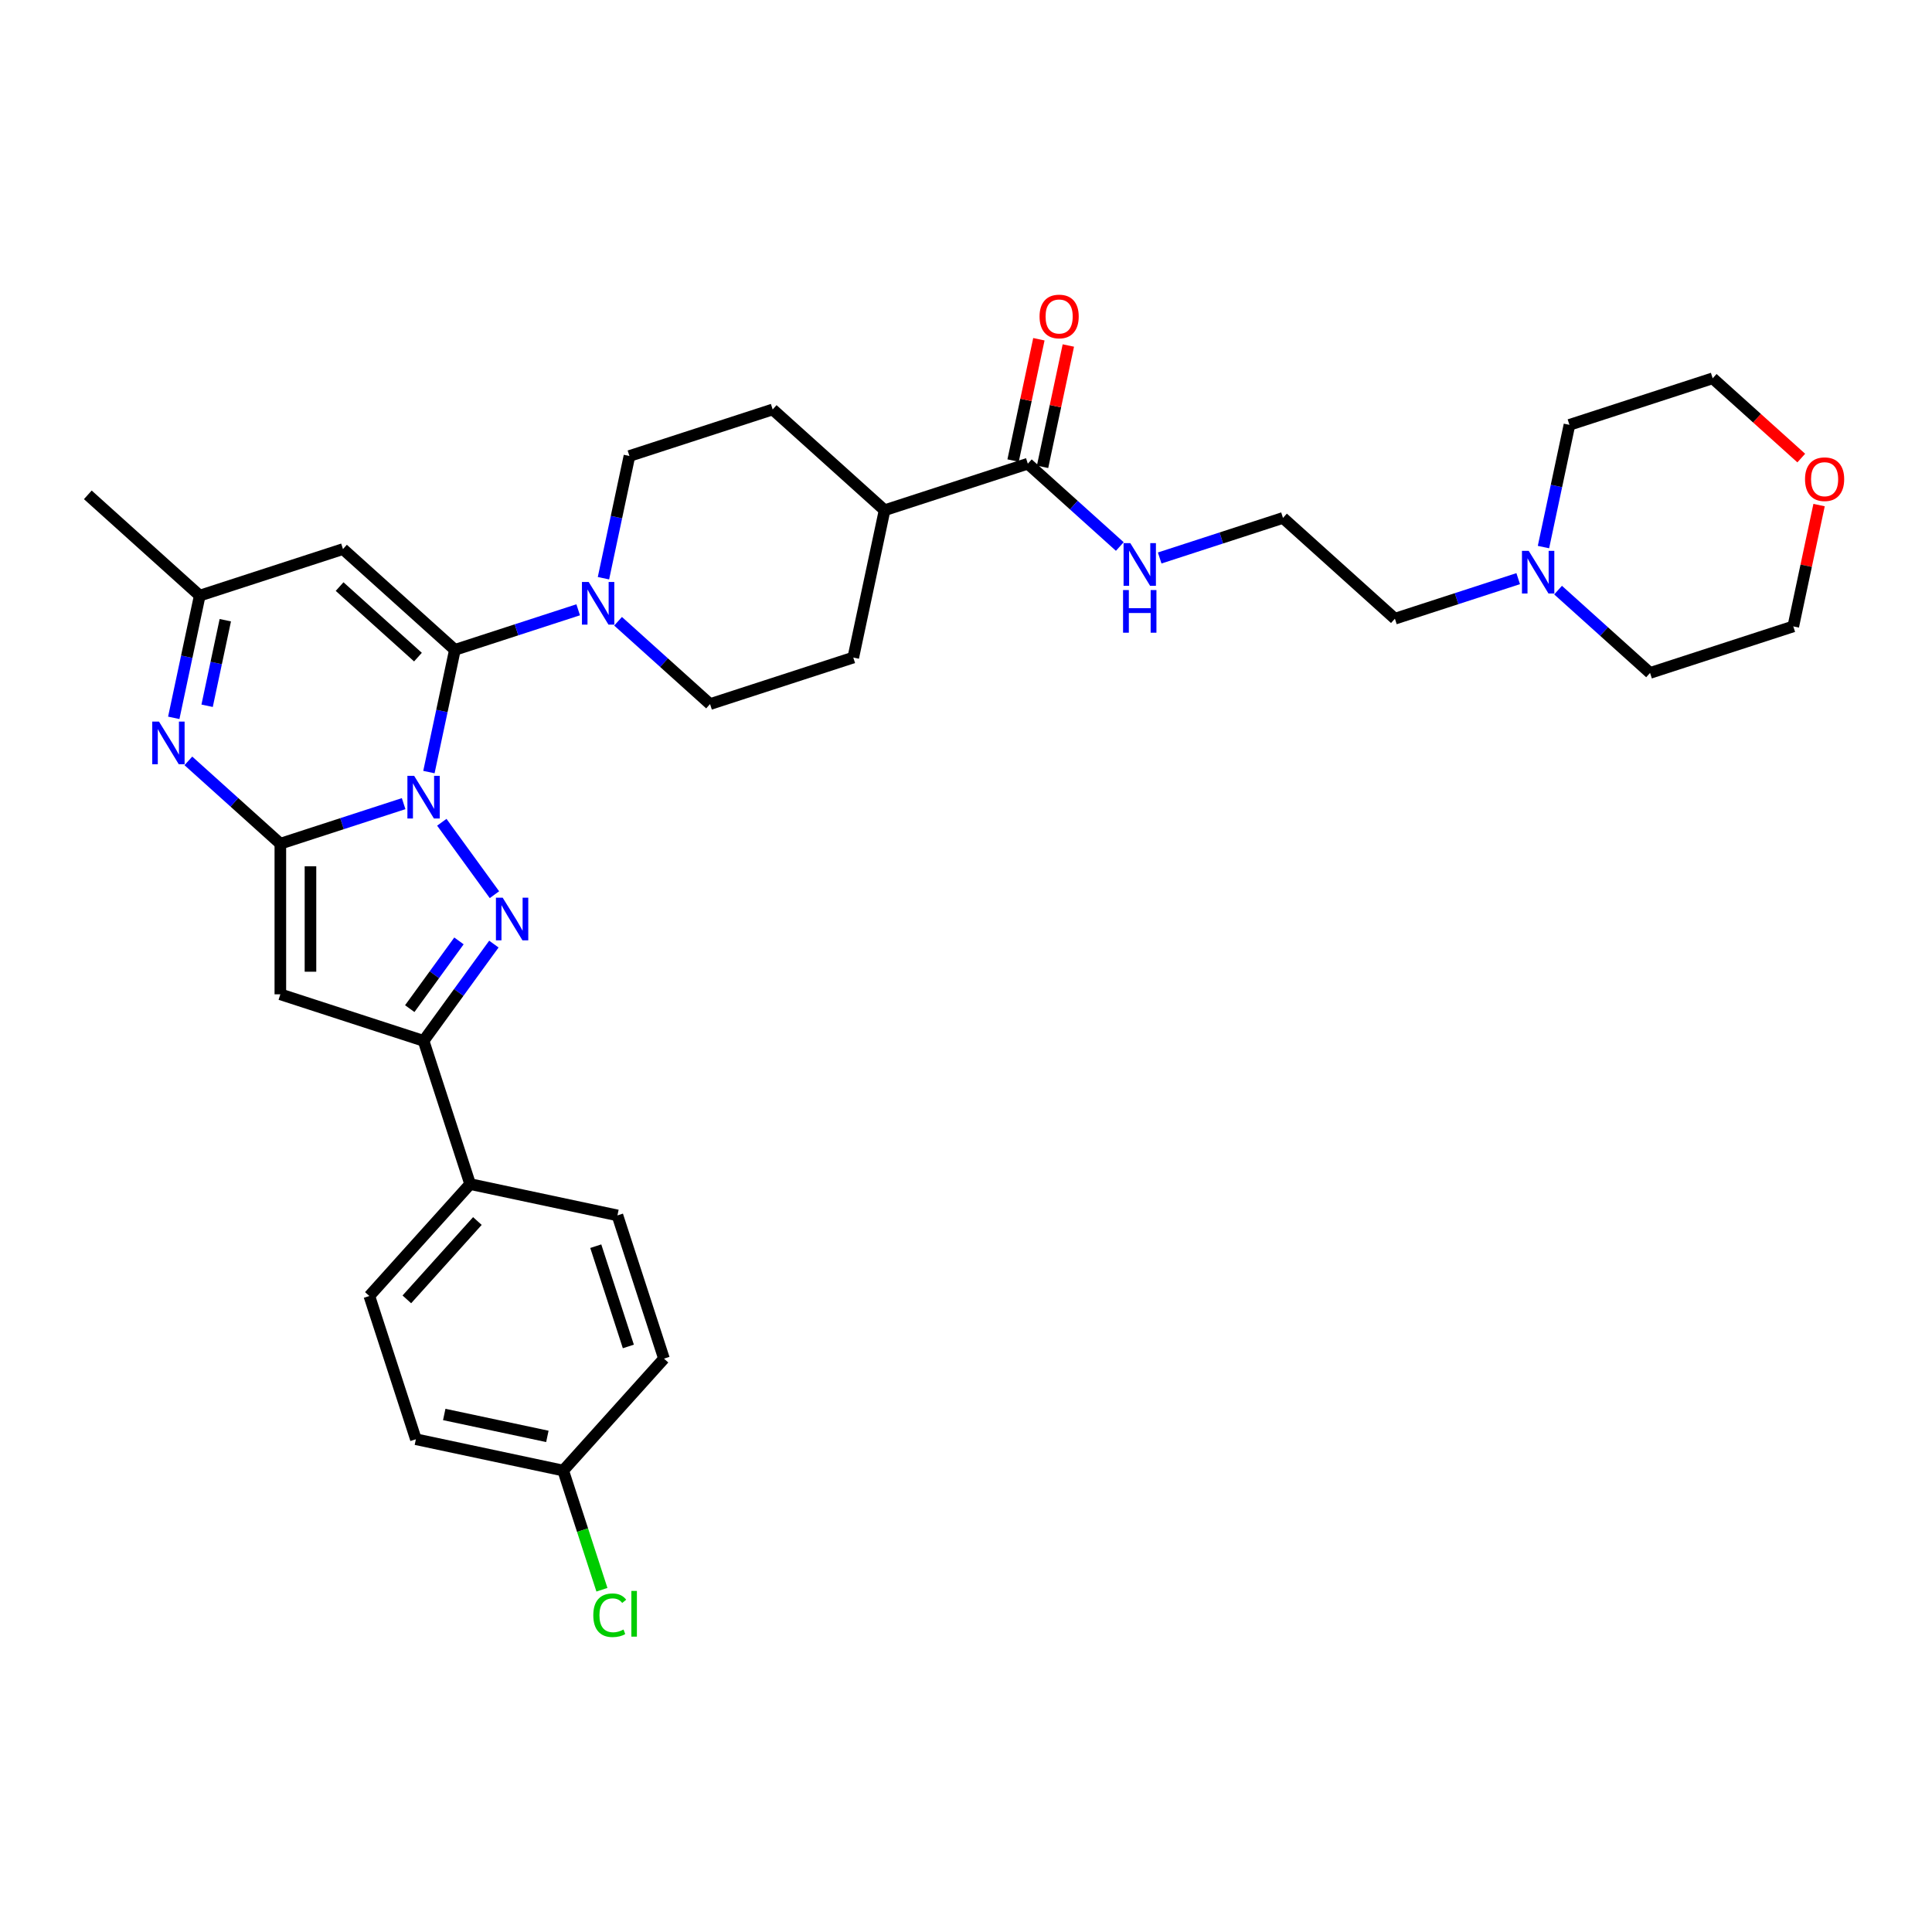 <?xml version='1.0' encoding='iso-8859-1'?>
<svg version='1.1' baseProfile='full'
              xmlns='http://www.w3.org/2000/svg'
                      xmlns:rdkit='http://www.rdkit.org/xml'
                      xmlns:xlink='http://www.w3.org/1999/xlink'
                  xml:space='preserve'
width='1000px' height='1000px' viewBox='0 0 1000 1000'>
<!-- END OF HEADER -->
<rect style='opacity:1.0;fill:#FFFFFF;stroke:none' width='1000' height='1000' x='0' y='0'> </rect>
<path class='bond-0' d='M 208.924,415.965 L 177.016,426.332' style='fill:none;fill-rule:evenodd;stroke:#0000FF;stroke-width:6px;stroke-linecap:butt;stroke-linejoin:miter;stroke-opacity:1' />
<path class='bond-0' d='M 177.016,426.332 L 145.108,436.7' style='fill:none;fill-rule:evenodd;stroke:#000000;stroke-width:6px;stroke-linecap:butt;stroke-linejoin:miter;stroke-opacity:1' />
<path class='bond-1' d='M 222.005,399.624 L 228.729,367.993' style='fill:none;fill-rule:evenodd;stroke:#0000FF;stroke-width:6px;stroke-linecap:butt;stroke-linejoin:miter;stroke-opacity:1' />
<path class='bond-1' d='M 228.729,367.993 L 235.452,336.362' style='fill:none;fill-rule:evenodd;stroke:#000000;stroke-width:6px;stroke-linecap:butt;stroke-linejoin:miter;stroke-opacity:1' />
<path class='bond-2' d='M 228.68,425.598 L 255.92,463.091' style='fill:none;fill-rule:evenodd;stroke:#0000FF;stroke-width:6px;stroke-linecap:butt;stroke-linejoin:miter;stroke-opacity:1' />
<path class='bond-3' d='M 145.108,436.7 L 145.108,514.653' style='fill:none;fill-rule:evenodd;stroke:#000000;stroke-width:6px;stroke-linecap:butt;stroke-linejoin:miter;stroke-opacity:1' />
<path class='bond-3' d='M 160.698,448.393 L 160.698,502.96' style='fill:none;fill-rule:evenodd;stroke:#000000;stroke-width:6px;stroke-linecap:butt;stroke-linejoin:miter;stroke-opacity:1' />
<path class='bond-4' d='M 145.108,436.7 L 121.303,415.266' style='fill:none;fill-rule:evenodd;stroke:#000000;stroke-width:6px;stroke-linecap:butt;stroke-linejoin:miter;stroke-opacity:1' />
<path class='bond-4' d='M 121.303,415.266 L 97.498,393.832' style='fill:none;fill-rule:evenodd;stroke:#0000FF;stroke-width:6px;stroke-linecap:butt;stroke-linejoin:miter;stroke-opacity:1' />
<path class='bond-6' d='M 235.452,336.362 L 177.522,284.202' style='fill:none;fill-rule:evenodd;stroke:#000000;stroke-width:6px;stroke-linecap:butt;stroke-linejoin:miter;stroke-opacity:1' />
<path class='bond-6' d='M 216.331,340.124 L 175.779,303.612' style='fill:none;fill-rule:evenodd;stroke:#000000;stroke-width:6px;stroke-linecap:butt;stroke-linejoin:miter;stroke-opacity:1' />
<path class='bond-7' d='M 235.452,336.362 L 267.36,325.994' style='fill:none;fill-rule:evenodd;stroke:#000000;stroke-width:6px;stroke-linecap:butt;stroke-linejoin:miter;stroke-opacity:1' />
<path class='bond-7' d='M 267.36,325.994 L 299.269,315.627' style='fill:none;fill-rule:evenodd;stroke:#0000FF;stroke-width:6px;stroke-linecap:butt;stroke-linejoin:miter;stroke-opacity:1' />
<path class='bond-5' d='M 255.629,488.663 L 237.437,513.702' style='fill:none;fill-rule:evenodd;stroke:#0000FF;stroke-width:6px;stroke-linecap:butt;stroke-linejoin:miter;stroke-opacity:1' />
<path class='bond-5' d='M 237.437,513.702 L 219.245,538.741' style='fill:none;fill-rule:evenodd;stroke:#000000;stroke-width:6px;stroke-linecap:butt;stroke-linejoin:miter;stroke-opacity:1' />
<path class='bond-5' d='M 237.558,487.011 L 224.824,504.538' style='fill:none;fill-rule:evenodd;stroke:#0000FF;stroke-width:6px;stroke-linecap:butt;stroke-linejoin:miter;stroke-opacity:1' />
<path class='bond-5' d='M 224.824,504.538 L 212.089,522.066' style='fill:none;fill-rule:evenodd;stroke:#000000;stroke-width:6px;stroke-linecap:butt;stroke-linejoin:miter;stroke-opacity:1' />
<path class='bond-33' d='M 145.108,514.653 L 219.245,538.741' style='fill:none;fill-rule:evenodd;stroke:#000000;stroke-width:6px;stroke-linecap:butt;stroke-linejoin:miter;stroke-opacity:1' />
<path class='bond-34' d='M 89.938,371.553 L 96.661,339.921' style='fill:none;fill-rule:evenodd;stroke:#0000FF;stroke-width:6px;stroke-linecap:butt;stroke-linejoin:miter;stroke-opacity:1' />
<path class='bond-34' d='M 96.661,339.921 L 103.385,308.29' style='fill:none;fill-rule:evenodd;stroke:#000000;stroke-width:6px;stroke-linecap:butt;stroke-linejoin:miter;stroke-opacity:1' />
<path class='bond-34' d='M 107.205,365.305 L 111.911,343.163' style='fill:none;fill-rule:evenodd;stroke:#0000FF;stroke-width:6px;stroke-linecap:butt;stroke-linejoin:miter;stroke-opacity:1' />
<path class='bond-34' d='M 111.911,343.163 L 116.617,321.021' style='fill:none;fill-rule:evenodd;stroke:#000000;stroke-width:6px;stroke-linecap:butt;stroke-linejoin:miter;stroke-opacity:1' />
<path class='bond-10' d='M 219.245,538.741 L 243.334,612.879' style='fill:none;fill-rule:evenodd;stroke:#000000;stroke-width:6px;stroke-linecap:butt;stroke-linejoin:miter;stroke-opacity:1' />
<path class='bond-8' d='M 177.522,284.202 L 103.385,308.29' style='fill:none;fill-rule:evenodd;stroke:#000000;stroke-width:6px;stroke-linecap:butt;stroke-linejoin:miter;stroke-opacity:1' />
<path class='bond-12' d='M 319.911,321.566 L 343.715,343' style='fill:none;fill-rule:evenodd;stroke:#0000FF;stroke-width:6px;stroke-linecap:butt;stroke-linejoin:miter;stroke-opacity:1' />
<path class='bond-12' d='M 343.715,343 L 367.52,364.434' style='fill:none;fill-rule:evenodd;stroke:#000000;stroke-width:6px;stroke-linecap:butt;stroke-linejoin:miter;stroke-opacity:1' />
<path class='bond-13' d='M 312.35,299.286 L 319.073,267.655' style='fill:none;fill-rule:evenodd;stroke:#0000FF;stroke-width:6px;stroke-linecap:butt;stroke-linejoin:miter;stroke-opacity:1' />
<path class='bond-13' d='M 319.073,267.655 L 325.797,236.024' style='fill:none;fill-rule:evenodd;stroke:#000000;stroke-width:6px;stroke-linecap:butt;stroke-linejoin:miter;stroke-opacity:1' />
<path class='bond-30' d='M 103.385,308.29 L 45.455,256.13' style='fill:none;fill-rule:evenodd;stroke:#000000;stroke-width:6px;stroke-linecap:butt;stroke-linejoin:miter;stroke-opacity:1' />
<path class='bond-9' d='M 532.002,240.007 L 457.864,264.096' style='fill:none;fill-rule:evenodd;stroke:#000000;stroke-width:6px;stroke-linecap:butt;stroke-linejoin:miter;stroke-opacity:1' />
<path class='bond-15' d='M 539.627,241.628 L 546.3,210.231' style='fill:none;fill-rule:evenodd;stroke:#000000;stroke-width:6px;stroke-linecap:butt;stroke-linejoin:miter;stroke-opacity:1' />
<path class='bond-15' d='M 546.3,210.231 L 552.974,178.833' style='fill:none;fill-rule:evenodd;stroke:#FF0000;stroke-width:6px;stroke-linecap:butt;stroke-linejoin:miter;stroke-opacity:1' />
<path class='bond-15' d='M 524.377,238.387 L 531.051,206.989' style='fill:none;fill-rule:evenodd;stroke:#000000;stroke-width:6px;stroke-linecap:butt;stroke-linejoin:miter;stroke-opacity:1' />
<path class='bond-15' d='M 531.051,206.989 L 537.724,175.592' style='fill:none;fill-rule:evenodd;stroke:#FF0000;stroke-width:6px;stroke-linecap:butt;stroke-linejoin:miter;stroke-opacity:1' />
<path class='bond-16' d='M 532.002,240.007 L 555.806,261.441' style='fill:none;fill-rule:evenodd;stroke:#000000;stroke-width:6px;stroke-linecap:butt;stroke-linejoin:miter;stroke-opacity:1' />
<path class='bond-16' d='M 555.806,261.441 L 579.611,282.875' style='fill:none;fill-rule:evenodd;stroke:#0000FF;stroke-width:6px;stroke-linecap:butt;stroke-linejoin:miter;stroke-opacity:1' />
<path class='bond-20' d='M 243.334,612.879 L 191.173,670.809' style='fill:none;fill-rule:evenodd;stroke:#000000;stroke-width:6px;stroke-linecap:butt;stroke-linejoin:miter;stroke-opacity:1' />
<path class='bond-20' d='M 247.096,632 L 210.583,672.551' style='fill:none;fill-rule:evenodd;stroke:#000000;stroke-width:6px;stroke-linecap:butt;stroke-linejoin:miter;stroke-opacity:1' />
<path class='bond-21' d='M 243.334,612.879 L 319.583,629.086' style='fill:none;fill-rule:evenodd;stroke:#000000;stroke-width:6px;stroke-linecap:butt;stroke-linejoin:miter;stroke-opacity:1' />
<path class='bond-11' d='M 785.816,299.504 L 753.908,309.872' style='fill:none;fill-rule:evenodd;stroke:#0000FF;stroke-width:6px;stroke-linecap:butt;stroke-linejoin:miter;stroke-opacity:1' />
<path class='bond-11' d='M 753.908,309.872 L 721.999,320.24' style='fill:none;fill-rule:evenodd;stroke:#000000;stroke-width:6px;stroke-linecap:butt;stroke-linejoin:miter;stroke-opacity:1' />
<path class='bond-28' d='M 798.897,283.164 L 805.621,251.533' style='fill:none;fill-rule:evenodd;stroke:#0000FF;stroke-width:6px;stroke-linecap:butt;stroke-linejoin:miter;stroke-opacity:1' />
<path class='bond-28' d='M 805.621,251.533 L 812.344,219.902' style='fill:none;fill-rule:evenodd;stroke:#000000;stroke-width:6px;stroke-linecap:butt;stroke-linejoin:miter;stroke-opacity:1' />
<path class='bond-29' d='M 806.458,305.444 L 830.262,326.878' style='fill:none;fill-rule:evenodd;stroke:#0000FF;stroke-width:6px;stroke-linecap:butt;stroke-linejoin:miter;stroke-opacity:1' />
<path class='bond-29' d='M 830.262,326.878 L 854.067,348.311' style='fill:none;fill-rule:evenodd;stroke:#000000;stroke-width:6px;stroke-linecap:butt;stroke-linejoin:miter;stroke-opacity:1' />
<path class='bond-18' d='M 367.52,364.434 L 441.657,340.345' style='fill:none;fill-rule:evenodd;stroke:#000000;stroke-width:6px;stroke-linecap:butt;stroke-linejoin:miter;stroke-opacity:1' />
<path class='bond-17' d='M 325.797,236.024 L 399.934,211.935' style='fill:none;fill-rule:evenodd;stroke:#000000;stroke-width:6px;stroke-linecap:butt;stroke-linejoin:miter;stroke-opacity:1' />
<path class='bond-14' d='M 457.864,264.096 L 399.934,211.935' style='fill:none;fill-rule:evenodd;stroke:#000000;stroke-width:6px;stroke-linecap:butt;stroke-linejoin:miter;stroke-opacity:1' />
<path class='bond-35' d='M 457.864,264.096 L 441.657,340.345' style='fill:none;fill-rule:evenodd;stroke:#000000;stroke-width:6px;stroke-linecap:butt;stroke-linejoin:miter;stroke-opacity:1' />
<path class='bond-26' d='M 600.253,288.814 L 632.161,278.447' style='fill:none;fill-rule:evenodd;stroke:#0000FF;stroke-width:6px;stroke-linecap:butt;stroke-linejoin:miter;stroke-opacity:1' />
<path class='bond-26' d='M 632.161,278.447 L 664.069,268.079' style='fill:none;fill-rule:evenodd;stroke:#000000;stroke-width:6px;stroke-linecap:butt;stroke-linejoin:miter;stroke-opacity:1' />
<path class='bond-19' d='M 941.552,261.428 L 934.878,292.825' style='fill:none;fill-rule:evenodd;stroke:#FF0000;stroke-width:6px;stroke-linecap:butt;stroke-linejoin:miter;stroke-opacity:1' />
<path class='bond-19' d='M 934.878,292.825 L 928.204,324.223' style='fill:none;fill-rule:evenodd;stroke:#000000;stroke-width:6px;stroke-linecap:butt;stroke-linejoin:miter;stroke-opacity:1' />
<path class='bond-37' d='M 932.329,237.094 L 909.405,216.454' style='fill:none;fill-rule:evenodd;stroke:#FF0000;stroke-width:6px;stroke-linecap:butt;stroke-linejoin:miter;stroke-opacity:1' />
<path class='bond-37' d='M 909.405,216.454 L 886.481,195.813' style='fill:none;fill-rule:evenodd;stroke:#000000;stroke-width:6px;stroke-linecap:butt;stroke-linejoin:miter;stroke-opacity:1' />
<path class='bond-24' d='M 191.173,670.809 L 215.262,744.946' style='fill:none;fill-rule:evenodd;stroke:#000000;stroke-width:6px;stroke-linecap:butt;stroke-linejoin:miter;stroke-opacity:1' />
<path class='bond-23' d='M 319.583,629.086 L 343.672,703.223' style='fill:none;fill-rule:evenodd;stroke:#000000;stroke-width:6px;stroke-linecap:butt;stroke-linejoin:miter;stroke-opacity:1' />
<path class='bond-23' d='M 308.369,645.024 L 325.231,696.921' style='fill:none;fill-rule:evenodd;stroke:#000000;stroke-width:6px;stroke-linecap:butt;stroke-linejoin:miter;stroke-opacity:1' />
<path class='bond-22' d='M 291.511,761.154 L 343.672,703.223' style='fill:none;fill-rule:evenodd;stroke:#000000;stroke-width:6px;stroke-linecap:butt;stroke-linejoin:miter;stroke-opacity:1' />
<path class='bond-25' d='M 291.511,761.154 L 301.534,792.002' style='fill:none;fill-rule:evenodd;stroke:#000000;stroke-width:6px;stroke-linecap:butt;stroke-linejoin:miter;stroke-opacity:1' />
<path class='bond-25' d='M 301.534,792.002 L 311.557,822.85' style='fill:none;fill-rule:evenodd;stroke:#00CC00;stroke-width:6px;stroke-linecap:butt;stroke-linejoin:miter;stroke-opacity:1' />
<path class='bond-36' d='M 291.511,761.154 L 215.262,744.946' style='fill:none;fill-rule:evenodd;stroke:#000000;stroke-width:6px;stroke-linecap:butt;stroke-linejoin:miter;stroke-opacity:1' />
<path class='bond-36' d='M 283.315,743.473 L 229.941,732.128' style='fill:none;fill-rule:evenodd;stroke:#000000;stroke-width:6px;stroke-linecap:butt;stroke-linejoin:miter;stroke-opacity:1' />
<path class='bond-27' d='M 664.069,268.079 L 721.999,320.24' style='fill:none;fill-rule:evenodd;stroke:#000000;stroke-width:6px;stroke-linecap:butt;stroke-linejoin:miter;stroke-opacity:1' />
<path class='bond-31' d='M 812.344,219.902 L 886.481,195.813' style='fill:none;fill-rule:evenodd;stroke:#000000;stroke-width:6px;stroke-linecap:butt;stroke-linejoin:miter;stroke-opacity:1' />
<path class='bond-32' d='M 854.067,348.311 L 928.204,324.223' style='fill:none;fill-rule:evenodd;stroke:#000000;stroke-width:6px;stroke-linecap:butt;stroke-linejoin:miter;stroke-opacity:1' />
<path  class='atom-0' d='M 214.365 401.573
L 221.599 413.266
Q 222.316 414.42, 223.47 416.509
Q 224.624 418.598, 224.686 418.723
L 224.686 401.573
L 227.617 401.573
L 227.617 423.649
L 224.592 423.649
L 216.828 410.865
Q 215.924 409.368, 214.958 407.653
Q 214.022 405.939, 213.741 405.408
L 213.741 423.649
L 210.873 423.649
L 210.873 401.573
L 214.365 401.573
' fill='#0000FF'/>
<path  class='atom-3' d='M 260.185 464.638
L 267.419 476.331
Q 268.136 477.485, 269.289 479.574
Q 270.443 481.663, 270.505 481.788
L 270.505 464.638
L 273.436 464.638
L 273.436 486.714
L 270.412 486.714
L 262.648 473.93
Q 261.744 472.433, 260.777 470.719
Q 259.842 469.004, 259.561 468.473
L 259.561 486.714
L 256.692 486.714
L 256.692 464.638
L 260.185 464.638
' fill='#0000FF'/>
<path  class='atom-5' d='M 82.298 373.501
L 89.532 385.194
Q 90.249 386.348, 91.402 388.437
Q 92.556 390.526, 92.618 390.651
L 92.618 373.501
L 95.549 373.501
L 95.549 395.578
L 92.525 395.578
L 84.761 382.793
Q 83.857 381.297, 82.89 379.582
Q 81.955 377.867, 81.674 377.337
L 81.674 395.578
L 78.805 395.578
L 78.805 373.501
L 82.298 373.501
' fill='#0000FF'/>
<path  class='atom-8' d='M 304.71 301.235
L 311.944 312.928
Q 312.661 314.082, 313.815 316.171
Q 314.968 318.26, 315.031 318.385
L 315.031 301.235
L 317.962 301.235
L 317.962 323.311
L 314.937 323.311
L 307.173 310.527
Q 306.269 309.031, 305.302 307.316
Q 304.367 305.601, 304.086 305.071
L 304.086 323.311
L 301.217 323.311
L 301.217 301.235
L 304.71 301.235
' fill='#0000FF'/>
<path  class='atom-12' d='M 791.257 285.113
L 798.491 296.806
Q 799.208 297.959, 800.362 300.049
Q 801.516 302.138, 801.578 302.262
L 801.578 285.113
L 804.509 285.113
L 804.509 307.189
L 801.484 307.189
L 793.72 294.405
Q 792.816 292.908, 791.849 291.193
Q 790.914 289.478, 790.633 288.948
L 790.633 307.189
L 787.765 307.189
L 787.765 285.113
L 791.257 285.113
' fill='#0000FF'/>
<path  class='atom-16' d='M 538.075 163.82
Q 538.075 158.52, 540.694 155.557
Q 543.314 152.595, 548.209 152.595
Q 553.104 152.595, 555.724 155.557
Q 558.343 158.52, 558.343 163.82
Q 558.343 169.184, 555.693 172.239
Q 553.042 175.264, 548.209 175.264
Q 543.345 175.264, 540.694 172.239
Q 538.075 169.215, 538.075 163.82
M 548.209 172.769
Q 551.577 172.769, 553.385 170.524
Q 555.225 168.248, 555.225 163.82
Q 555.225 159.486, 553.385 157.304
Q 551.577 155.09, 548.209 155.09
Q 544.841 155.09, 543.002 157.272
Q 541.193 159.455, 541.193 163.82
Q 541.193 168.279, 543.002 170.524
Q 544.841 172.769, 548.209 172.769
' fill='#FF0000'/>
<path  class='atom-17' d='M 585.052 281.13
L 592.286 292.823
Q 593.003 293.976, 594.157 296.065
Q 595.311 298.155, 595.373 298.279
L 595.373 281.13
L 598.304 281.13
L 598.304 303.206
L 595.279 303.206
L 587.515 290.422
Q 586.611 288.925, 585.645 287.21
Q 584.709 285.495, 584.428 284.965
L 584.428 303.206
L 581.56 303.206
L 581.56 281.13
L 585.052 281.13
' fill='#0000FF'/>
<path  class='atom-17' d='M 581.295 305.413
L 584.288 305.413
L 584.288 314.799
L 595.576 314.799
L 595.576 305.413
L 598.569 305.413
L 598.569 327.49
L 595.576 327.49
L 595.576 317.293
L 584.288 317.293
L 584.288 327.49
L 581.295 327.49
L 581.295 305.413
' fill='#0000FF'/>
<path  class='atom-20' d='M 934.278 248.036
Q 934.278 242.735, 936.897 239.773
Q 939.516 236.811, 944.412 236.811
Q 949.307 236.811, 951.926 239.773
Q 954.545 242.735, 954.545 248.036
Q 954.545 253.399, 951.895 256.455
Q 949.245 259.479, 944.412 259.479
Q 939.547 259.479, 936.897 256.455
Q 934.278 253.43, 934.278 248.036
M 944.412 256.985
Q 947.779 256.985, 949.588 254.74
Q 951.427 252.464, 951.427 248.036
Q 951.427 243.702, 949.588 241.519
Q 947.779 239.305, 944.412 239.305
Q 941.044 239.305, 939.204 241.488
Q 937.396 243.671, 937.396 248.036
Q 937.396 252.495, 939.204 254.74
Q 941.044 256.985, 944.412 256.985
' fill='#FF0000'/>
<path  class='atom-26' d='M 307.087 836.055
Q 307.087 830.567, 309.644 827.698
Q 312.232 824.799, 317.128 824.799
Q 321.68 824.799, 324.112 828.01
L 322.054 829.694
Q 320.277 827.355, 317.128 827.355
Q 313.791 827.355, 312.014 829.6
Q 310.268 831.814, 310.268 836.055
Q 310.268 840.42, 312.076 842.665
Q 313.916 844.91, 317.471 844.91
Q 319.903 844.91, 322.74 843.445
L 323.613 845.783
Q 322.46 846.532, 320.713 846.968
Q 318.967 847.405, 317.034 847.405
Q 312.232 847.405, 309.644 844.474
Q 307.087 841.543, 307.087 836.055
' fill='#00CC00'/>
<path  class='atom-26' d='M 326.794 823.458
L 329.662 823.458
L 329.662 847.124
L 326.794 847.124
L 326.794 823.458
' fill='#00CC00'/>
</svg>
